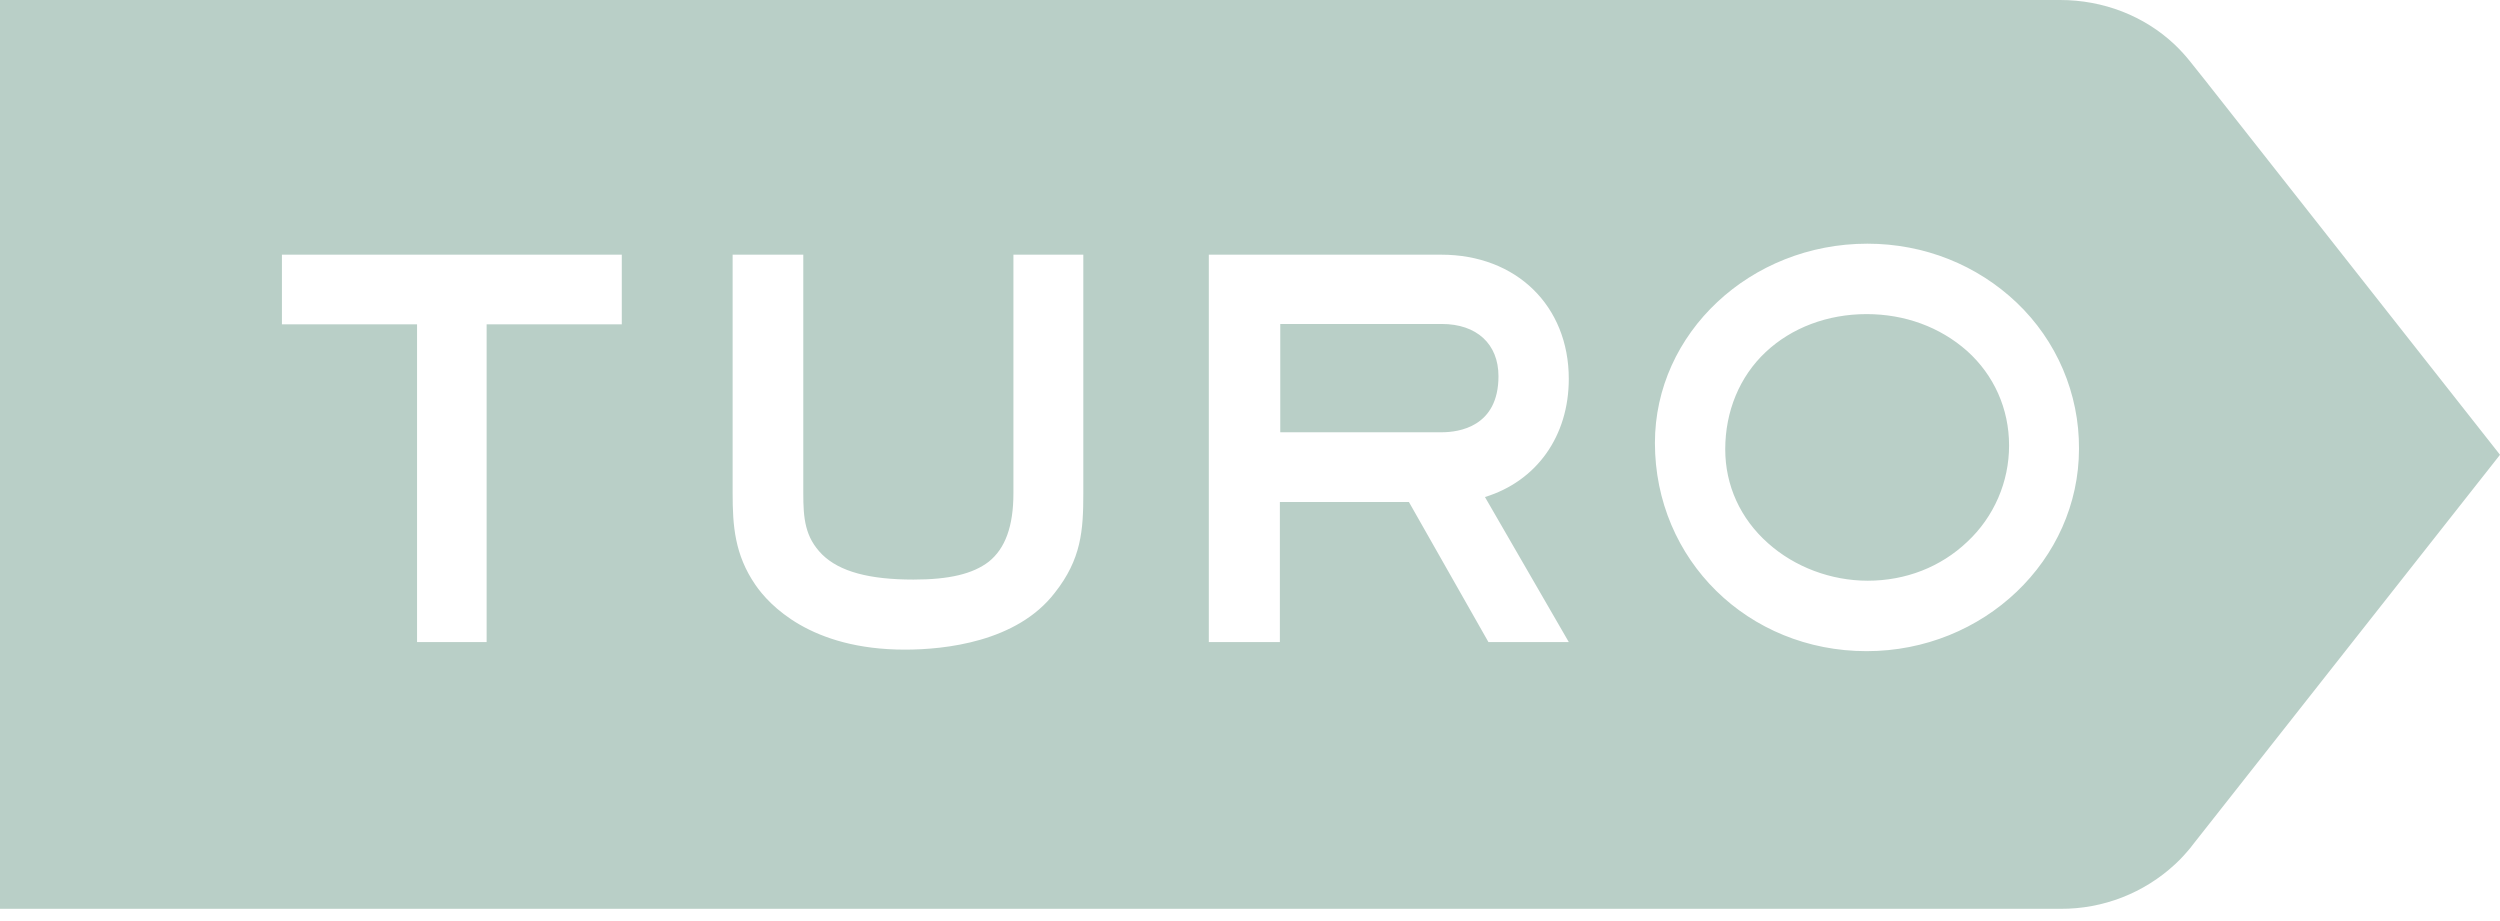 <svg xmlns="http://www.w3.org/2000/svg" fill="none" viewBox="0 0 95 35" height="35" width="95">
<path fill="#B9CFC7" d="M83.244 2.36L83.817 3.079L95 17.282L83.289 32.147C83.273 32.161 83.273 32.175 83.259 32.19C83.069 32.42 82.877 32.636 82.657 32.838C81.474 33.937 79.915 34.544 78.299 34.535H0V0H78.283C79.928 0 81.484 0.604 82.642 1.698C82.858 1.904 83.059 2.126 83.244 2.36ZM62.887 16.83C62.887 21.276 66.424 24.744 70.93 24.744C75.376 24.744 79.002 21.29 79.002 17.046C79.007 16.01 78.799 14.985 78.393 14.033C77.987 13.08 77.389 12.22 76.639 11.505C75.127 10.066 73.117 9.26 70.959 9.26C66.513 9.26 62.887 12.656 62.887 16.83ZM67.099 13.376C68.082 12.454 69.447 11.936 70.93 11.936C72.383 11.936 73.718 12.426 74.745 13.333C75.773 14.254 76.345 15.535 76.345 16.93C76.345 17.615 76.205 18.293 75.932 18.921C75.66 19.55 75.261 20.116 74.76 20.585C73.748 21.549 72.412 22.067 70.974 22.067C69.58 22.067 68.2 21.549 67.187 20.643C66.13 19.707 65.559 18.441 65.559 17.074C65.559 15.635 66.101 14.311 67.099 13.376ZM28.706 22.226C29.22 22.974 30.789 24.686 34.386 24.686C35.899 24.686 38.642 24.398 40.08 22.528C41.093 21.247 41.166 20.154 41.166 18.743V9.678H38.51V18.743C38.51 19.995 38.201 20.844 37.57 21.347C36.968 21.808 36.073 22.024 34.709 22.024C33.035 22.024 31.906 21.722 31.245 21.074C30.585 20.413 30.525 19.693 30.525 18.743V9.678H27.84V18.743C27.84 19.966 27.914 21.074 28.706 22.226ZM53.538 19.075L56.56 24.398H59.614L56.428 18.887C58.396 18.282 59.614 16.571 59.614 14.397C59.614 11.62 57.617 9.678 54.77 9.678H45.935V24.398H48.635V19.075H53.538ZM56.942 14.297C56.942 16.225 55.43 16.426 54.785 16.426H48.65V12.311H54.785C56.12 12.311 56.942 13.074 56.942 14.297ZM15.848 12.325V24.398H18.492V12.325H23.628V9.678H10.713V12.325H15.848Z" clip-rule="evenodd" fill-rule="evenodd"></path>
</svg>
